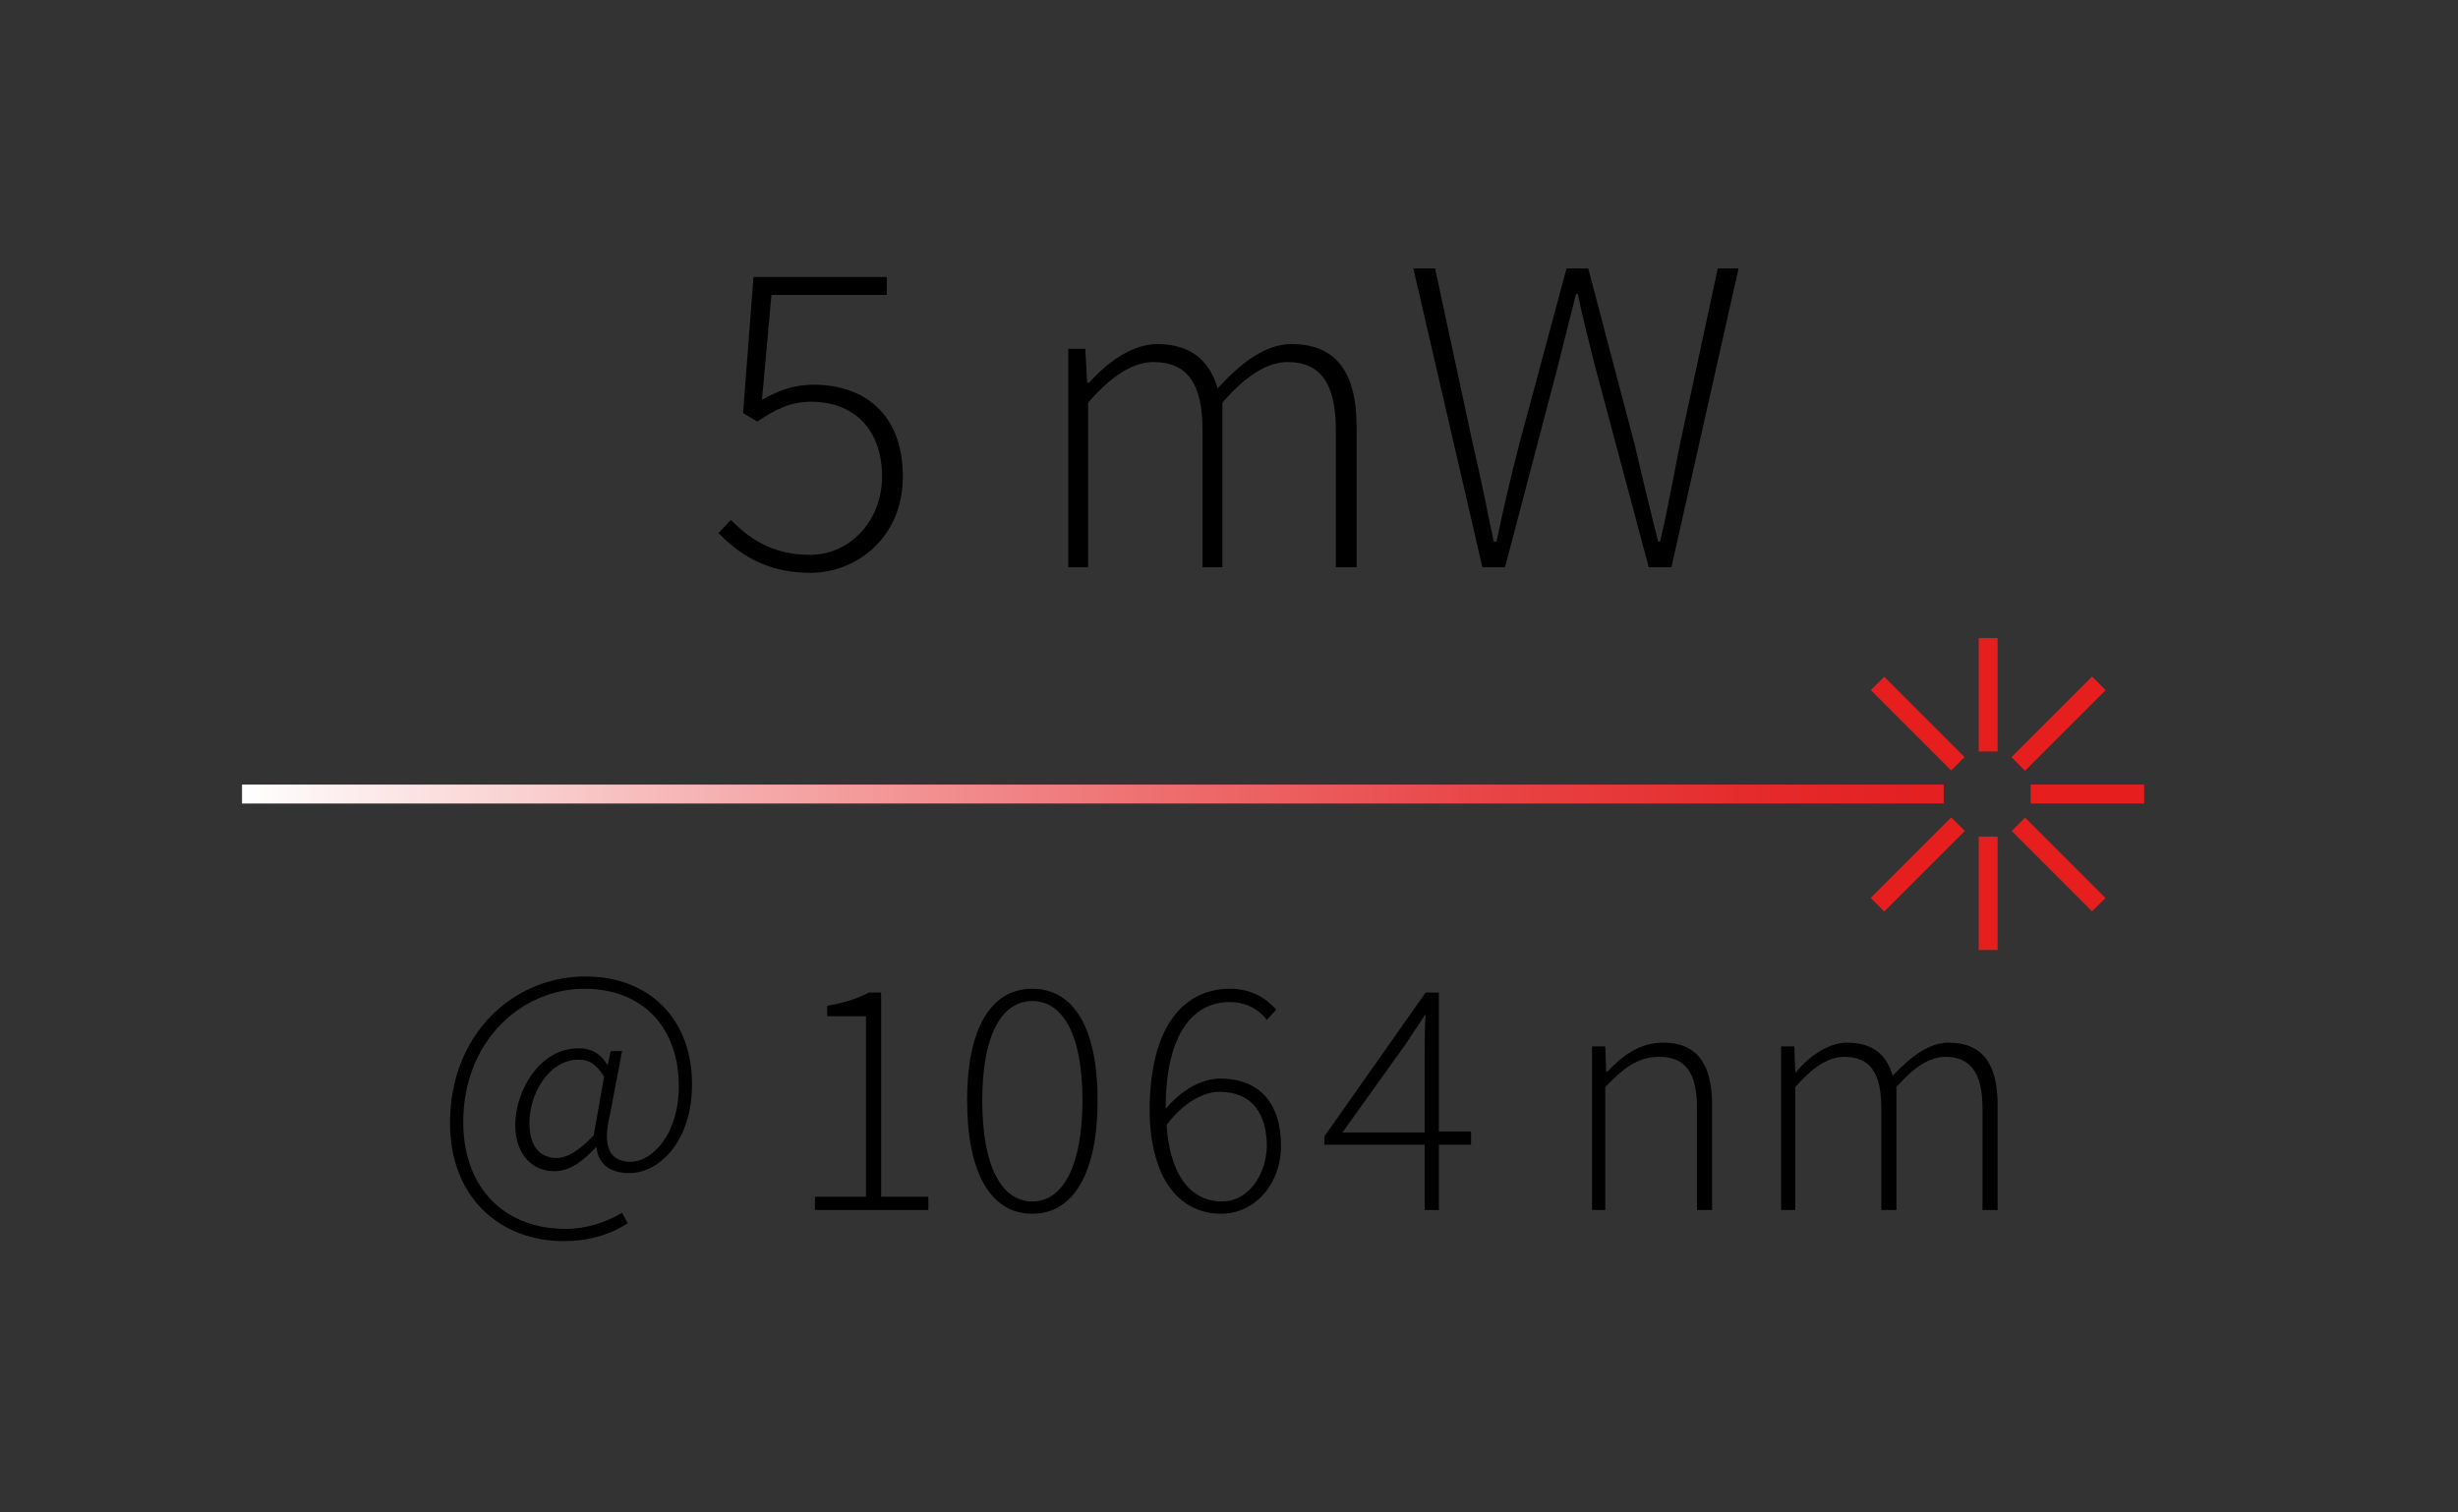 <?xml version="1.0" encoding="utf-8"?>
<!-- Generator: Adobe Illustrator 22.1.0, SVG Export Plug-In . SVG Version: 6.00 Build 0)  -->
<svg version="1.1" id="Ebene_1" xmlns="http://www.w3.org/2000/svg" xmlns:xlink="http://www.w3.org/1999/xlink" x="0px" y="0px"
	 viewBox="0 0 260 160" style="enable-background:new 0 0 260 160;" xml:space="preserve">
<rect x="0" y="0" width="260" height="160" fill="#333333" stroke="none"/>
<style type="text/css">
	.st0{clip-path:url(#SVGID_2_);}
	.st1{clip-path:url(#SVGID_4_);fill:url(#SVGID_5_);}
	.st2{fill:none;stroke:#E61E1E;stroke-width:2;}
</style>
<g>
	<defs>
		<rect id="SVGID_1_" width="260" height="160"/>
	</defs>
	<clipPath id="SVGID_2_">
		<use xlink:href="#SVGID_1_"  style="overflow:visible;"/>
	</clipPath>
	<path class="st0" d="M188.3,128h1.6v-13c1.9-2.2,3.6-3.2,5.2-3.2c2.7,0,3.9,1.7,3.9,5.4V128h1.6v-13c1.9-2.2,3.6-3.2,5.2-3.2
		c2.6,0,3.9,1.7,3.9,5.4V128h1.6v-11.1c0-4.5-1.7-6.6-5.2-6.6c-2,0-3.9,1.4-5.9,3.5c-0.6-2.1-2-3.5-4.8-3.5c-1.9,0-3.9,1.3-5.4,3.1
		h-0.1l-0.1-2.7h-1.4V128z M168.2,128h1.6v-13c2.1-2.2,3.6-3.2,5.7-3.2c2.8,0,4,1.7,4,5.4V128h1.6v-11.1c0-4.5-1.7-6.6-5.2-6.6
		c-2.4,0-4.2,1.3-5.9,3.1h-0.1l-0.1-2.7h-1.4V128z M142,119.8l6.8-9.5c0.6-1,1.3-1.9,1.9-2.9h0.1c-0.1,1-0.1,2.9-0.1,4v8.4H142z
		 M150.7,128h1.5v-6.9h3.4v-1.4h-3.4V105h-1.4l-10.7,15.2v0.9h10.6V128z M129.3,127.1c-3.7,0-5.6-3.3-5.9-8.1c1.9-2.5,4-3.5,5.6-3.5
		c3.5,0,5,2.4,5,5.8C133.9,124.5,131.9,127.1,129.3,127.1 M129.2,128.4c3.4,0,6.3-3,6.3-7.2c0-4.6-2.4-7.1-6.4-7.1
		c-2.1,0-4.2,1.3-5.8,3.2c0-8.4,3.2-11.3,6.8-11.3c1.5,0,2.9,0.6,3.9,1.9l1-1.1c-1.2-1.3-2.7-2.2-4.9-2.2c-4.4,0-8.5,3.3-8.5,13
		C121.7,124.5,124.6,128.4,129.2,128.4 M109.2,127.1c-3.2,0-5.3-3.6-5.3-10.7c0-7,2.1-10.5,5.3-10.5c3.2,0,5.3,3.5,5.3,10.5
		C114.5,123.4,112.4,127.1,109.2,127.1 M109.2,128.4c4.4,0,6.9-4.4,6.9-12c0-7.6-2.5-11.8-6.9-11.8s-6.9,4.2-6.9,11.8
		C102.3,124.1,104.8,128.4,109.2,128.4 M86.2,128h12v-1.4h-5V105h-1.3c-1.1,0.6-2.6,1.1-4.4,1.4v1.1h4.1v19.1h-5.4V128z M58.9,122.5
		c-1.6,0-2.9-1-2.9-3.7c0-3,2-6.7,5.2-6.7c1.1,0,1.8,0.4,2.7,1.8l-1.1,6.2C61.3,121.7,60,122.5,58.9,122.5 M59.7,131.3
		c2.4,0,4.7-0.6,6.7-1.9l-0.6-1.1c-1.7,1-3.7,1.7-6,1.7c-6.4,0-10.8-4.3-10.8-11.3c0-8.6,6.2-14.1,12.8-14.1c6.2,0,10,4.1,10,10.3
		c0,5.1-2.8,8-5.1,8c-2.2,0-3-1.6-2.2-4.9l1.3-6.8h-1.2l-0.3,1.4h-0.1c-0.7-1.2-1.7-1.7-3-1.7c-4.2,0-6.7,4.6-6.7,8.1
		c0,3.2,1.9,4.9,4.1,4.9c1.7,0,3.1-1.1,4.4-2.5h0.1c0.2,1.9,1.6,2.7,3.5,2.7c3,0,6.6-3.2,6.6-9.4c0-6.8-4.4-11.4-11.3-11.4
		c-7.6,0-14.3,6.1-14.3,15.5C47.6,126.6,52.8,131.3,59.7,131.3"/>
	<path class="st0" d="M156.8,60h2.4l5.7-21.7c0.6-2.5,1.2-4.7,1.8-7.2h0.2c0.5,2.5,1.1,4.7,1.7,7.2l5.8,21.7h2.4l7.1-31.6h-2.2
		l-4,18.6c-0.7,3.5-1.3,6.9-2.1,10.3h-0.2c-0.9-3.5-1.7-6.9-2.5-10.3l-4.9-18.6h-2.3L160.7,47c-0.9,3.5-1.7,6.9-2.4,10.3H158
		c-0.7-3.4-1.4-6.9-2.2-10.3l-4-18.6h-2.3L156.8,60z M113,60h2.1V42.6c2.5-2.9,4.8-4.3,6.9-4.3c3.6,0,5.2,2.3,5.2,7.2V60h2.1V42.6
		c2.5-2.9,4.8-4.3,6.9-4.3c3.5,0,5.1,2.3,5.1,7.2V60h2.2V45.2c0-6-2.3-8.8-6.9-8.8c-2.6,0-5.2,1.8-7.8,4.7c-0.8-2.8-2.7-4.7-6.4-4.7
		c-2.5,0-5.2,1.8-7.2,4.1H115l-0.2-3.6H113V60z M85.7,60.6c4.9,0,9.8-3.7,9.8-10.2c0-6.7-4.2-9.7-9.4-9.7c-2.3,0-3.9,0.7-5.5,1.6
		l1-11.1h12.2v-1.9H79.7l-1.1,14.4l1.5,0.9c1.8-1.2,3.4-2.1,5.7-2.1c4.6,0,7.5,3,7.5,7.9s-3.6,8.3-7.6,8.3c-4.2,0-6.6-1.9-8.4-3.7
		L76,56.4C78,58.4,80.8,60.6,85.7,60.6"/>
</g>
<g>
	<defs>
		<rect id="SVGID_3_" x="25.6" y="83" width="180" height="2"/>
	</defs>
	<clipPath id="SVGID_4_">
		<use xlink:href="#SVGID_3_"  style="overflow:visible;"/>
	</clipPath>
	
		<linearGradient id="SVGID_5_" gradientUnits="userSpaceOnUse" x1="2.861025e-07" y1="160.006" x2="1" y2="160.006" gradientTransform="matrix(180 0 0 -180 25.583 28885)">
		<stop  offset="0" style="stop-color:#FFFFFF"/>
		<stop  offset="3.436468e-02" style="stop-color:#FEF5F5"/>
		<stop  offset="0.3" style="stop-color:#F5AAAA"/>
		<stop  offset="0.537" style="stop-color:#EE6F6F"/>
		<stop  offset="0.738" style="stop-color:#E84445"/>
		<stop  offset="0.894" style="stop-color:#E52A2B"/>
		<stop  offset="0.987" style="stop-color:#E42021"/>
		<stop  offset="1" style="stop-color:#E42021"/>
	</linearGradient>
	<rect x="25.6" y="83" class="st1" width="180" height="2"/>
</g>
<line class="st2" x1="210.3" y1="100.5" x2="210.3" y2="88.5"/>
<line class="st2" x1="210.3" y1="79.5" x2="210.3" y2="67.5"/>
<line class="st2" x1="222" y1="95.7" x2="213.5" y2="87.2"/>
<line class="st2" x1="207.1" y1="80.8" x2="198.6" y2="72.3"/>
<line class="st2" x1="198.6" y1="95.7" x2="207.1" y2="87.2"/>
<line class="st2" x1="213.5" y1="80.8" x2="222" y2="72.3"/>
<line class="st2" x1="198.6" y1="95.7" x2="207.1" y2="87.2"/>
<line class="st2" x1="213.5" y1="80.8" x2="222" y2="72.3"/>
<line class="st2" x1="214.8" y1="84" x2="226.8" y2="84"/>
</svg>
